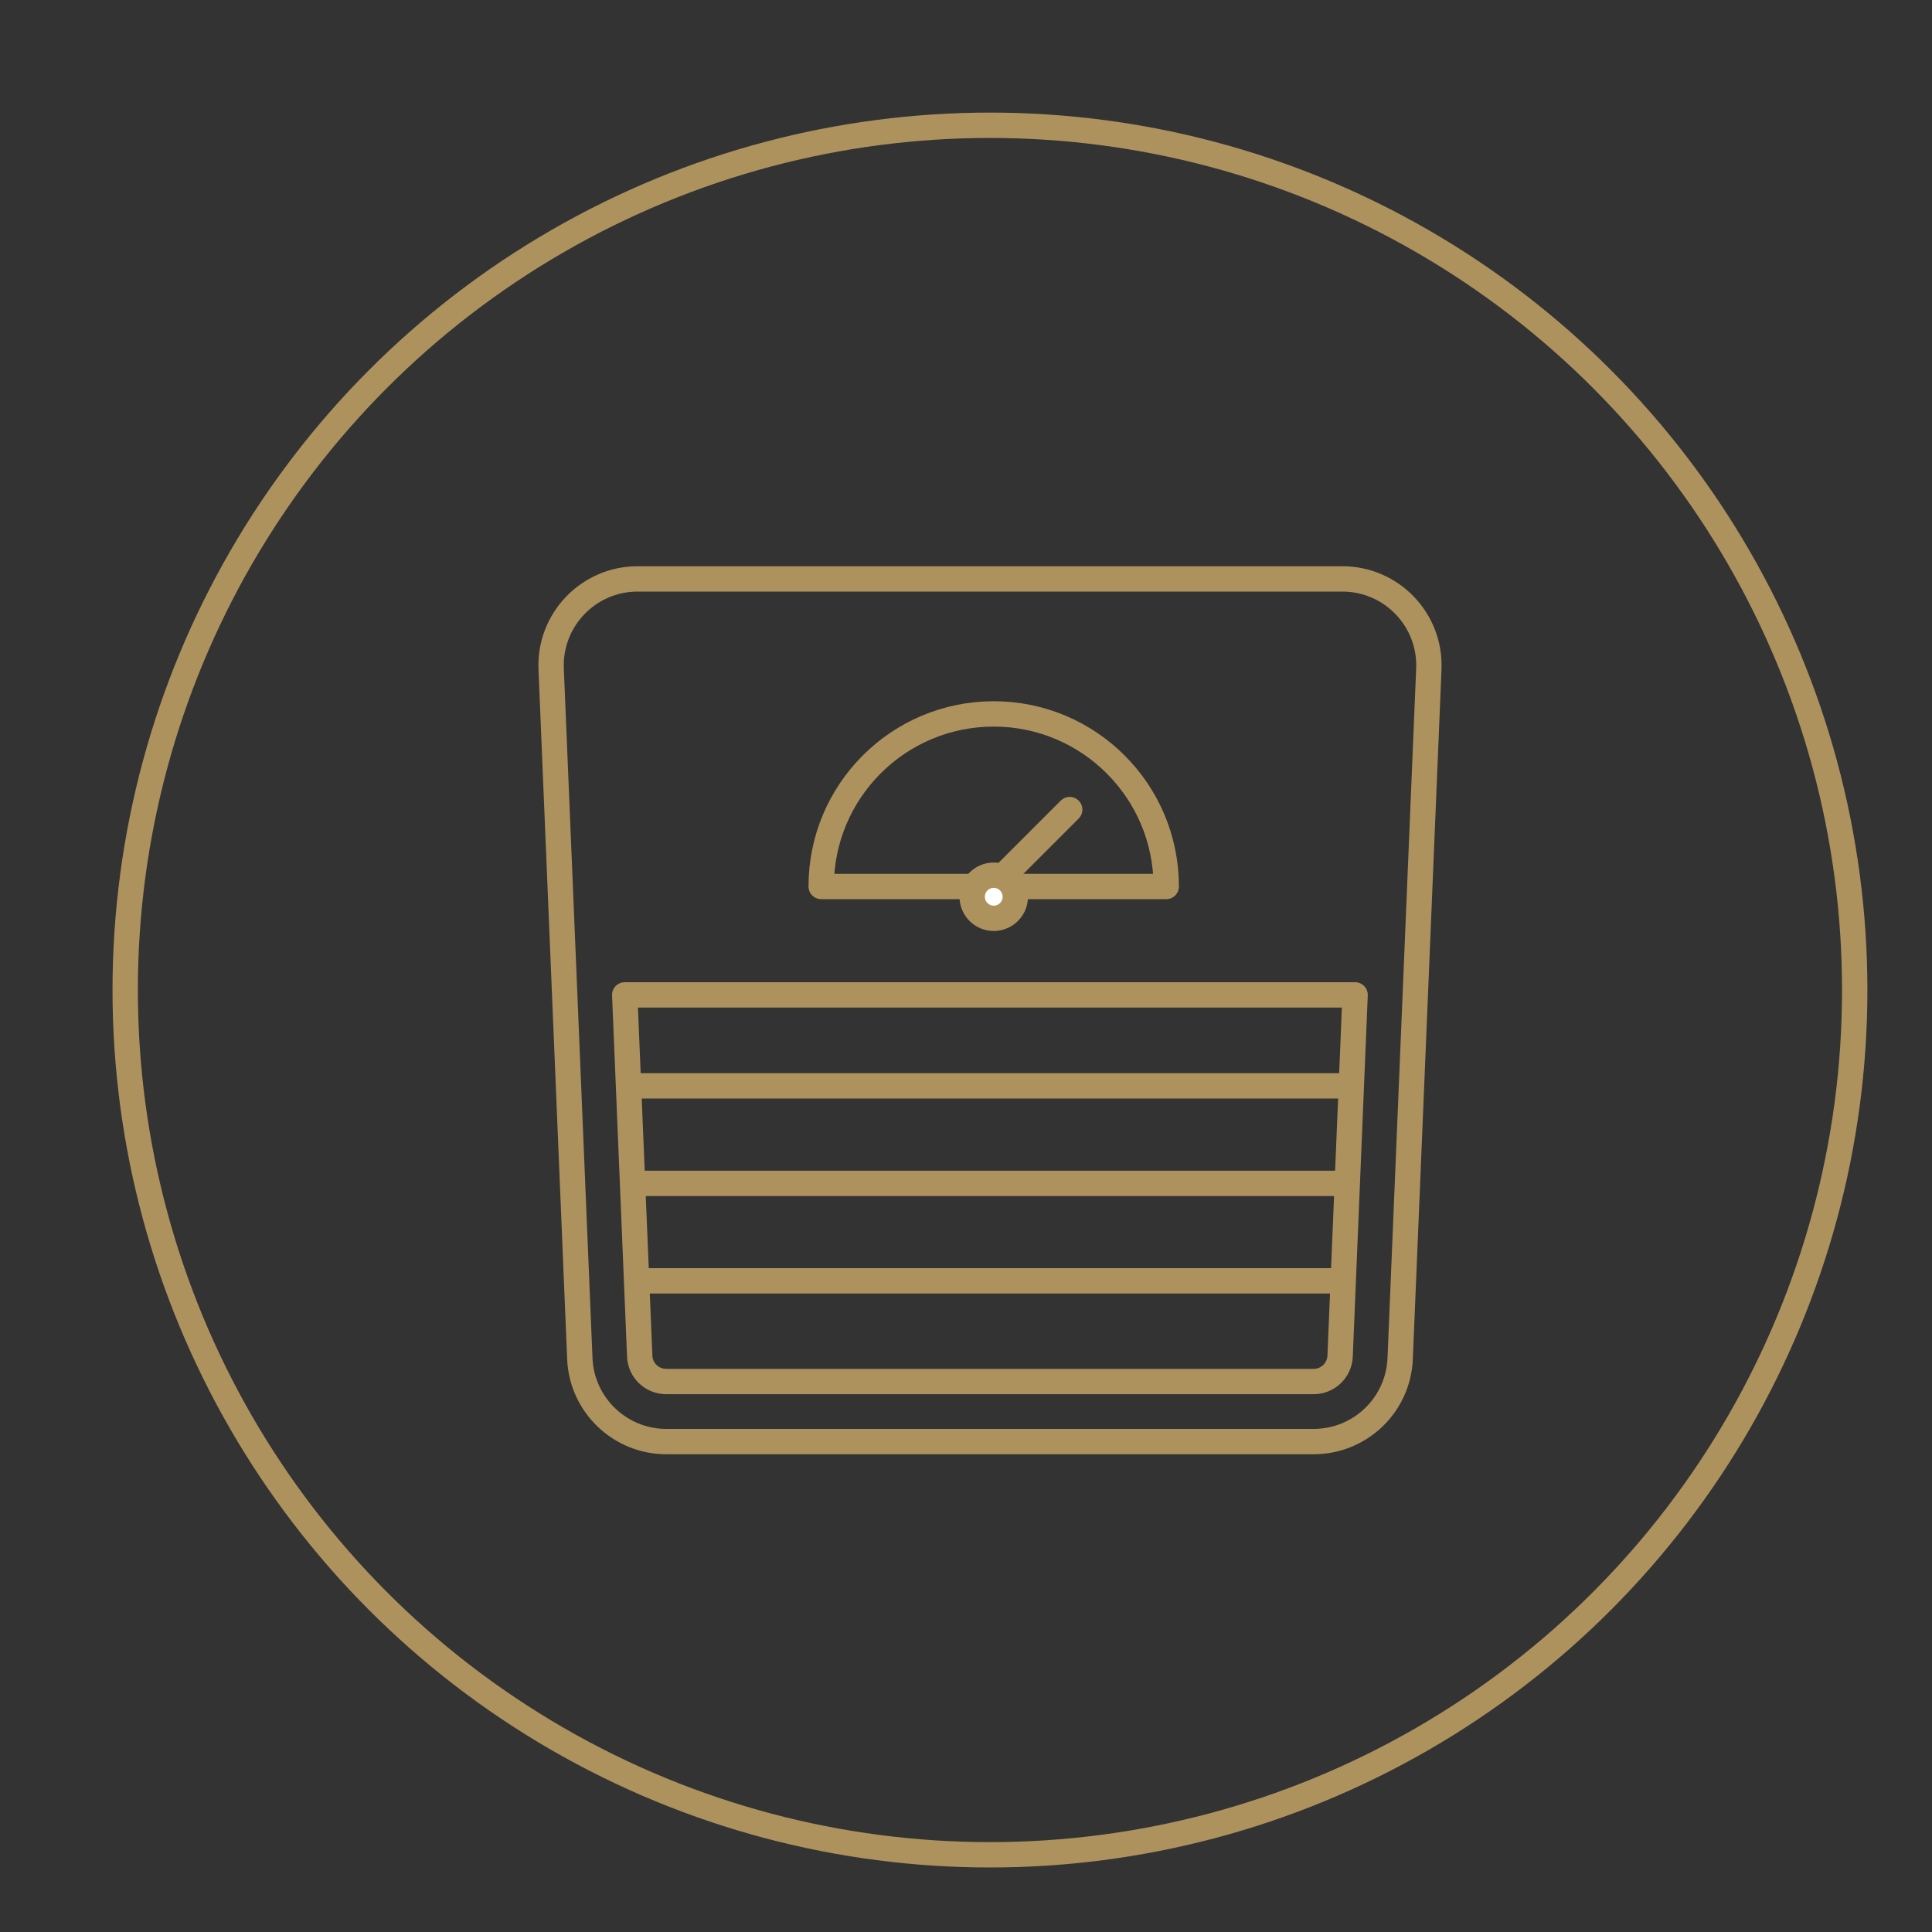 <?xml version="1.0" encoding="utf-8"?>
<!-- Generator: Adobe Illustrator 16.0.0, SVG Export Plug-In . SVG Version: 6.00 Build 0)  -->
<!DOCTYPE svg PUBLIC "-//W3C//DTD SVG 1.1//EN" "http://www.w3.org/Graphics/SVG/1.1/DTD/svg11.dtd">
<svg version="1.1" id="Layer_1" xmlns="http://www.w3.org/2000/svg" xmlns:xlink="http://www.w3.org/1999/xlink" x="0px" y="0px"
	 width="25px" height="25px" viewBox="0 0 25 25" enable-background="new 0 0 25 25" xml:space="preserve">
<rect x="0" y="0" width="25" height="25" fill="#333333" stroke="none"/>
<circle fill="none" stroke="#AE925E" stroke-width="0.328" stroke-miterlimit="10" cx="12.81" cy="12.811" r="11.19"/>
<path fill="none" stroke="#AE925E" stroke-width="0.328" stroke-linecap="round" stroke-linejoin="round" stroke-miterlimit="10" d="
	M16.998,18.654H8.622c-0.6,0-1.094-0.475-1.119-1.072L7.132,8.658C7.105,8.021,7.614,7.491,8.251,7.491h9.119
	c0.637,0,1.146,0.53,1.119,1.167l-0.371,8.924C18.093,18.18,17.6,18.654,16.998,18.654z"/>
<path fill="none" stroke="#AE925E" stroke-width="0.328" stroke-linecap="round" stroke-linejoin="round" stroke-miterlimit="10" d="
	M8.084,12.874l0.194,4.675c0.008,0.184,0.159,0.328,0.343,0.328h8.376c0.186,0,0.336-0.145,0.344-0.328l0.194-4.675H8.084z"/>
<path fill="none" stroke="#AE925E" stroke-width="0.328" stroke-linecap="round" stroke-linejoin="round" stroke-miterlimit="10" d="
	M10.626,11.471c0-1.233,0.999-2.233,2.233-2.233c1.232,0,2.232,1,2.232,2.233H10.626z"/>
<line fill="#FFFFFF" stroke="#AE925E" stroke-width="0.328" stroke-linecap="round" stroke-linejoin="round" stroke-miterlimit="10" x1="12.847" y1="11.471" x2="13.842" y2="10.476"/>
<circle fill="#FFFFFF" stroke="#AE925E" stroke-width="0.328" stroke-linecap="round" stroke-linejoin="round" stroke-miterlimit="10" cx="12.859" cy="11.604" r="0.279"/>
<path fill="#FFFFFF" stroke="#AE925E" stroke-width="0.328" stroke-linecap="round" stroke-linejoin="round" stroke-miterlimit="10" d="
	M8.175,14.285"/>
<line fill="#FFFFFF" stroke="#AE925E" stroke-width="0.328" stroke-miterlimit="10" x1="8.119" y1="14.051" x2="17.496" y2="14.051"/>
<line fill="#FFFFFF" stroke="#AE925E" stroke-width="0.328" stroke-miterlimit="10" x1="8.119" y1="15.313" x2="17.496" y2="15.313"/>
<line fill="#FFFFFF" stroke="#AE925E" stroke-width="0.328" stroke-miterlimit="10" x1="8.119" y1="16.574" x2="17.496" y2="16.574"/>
</svg>
